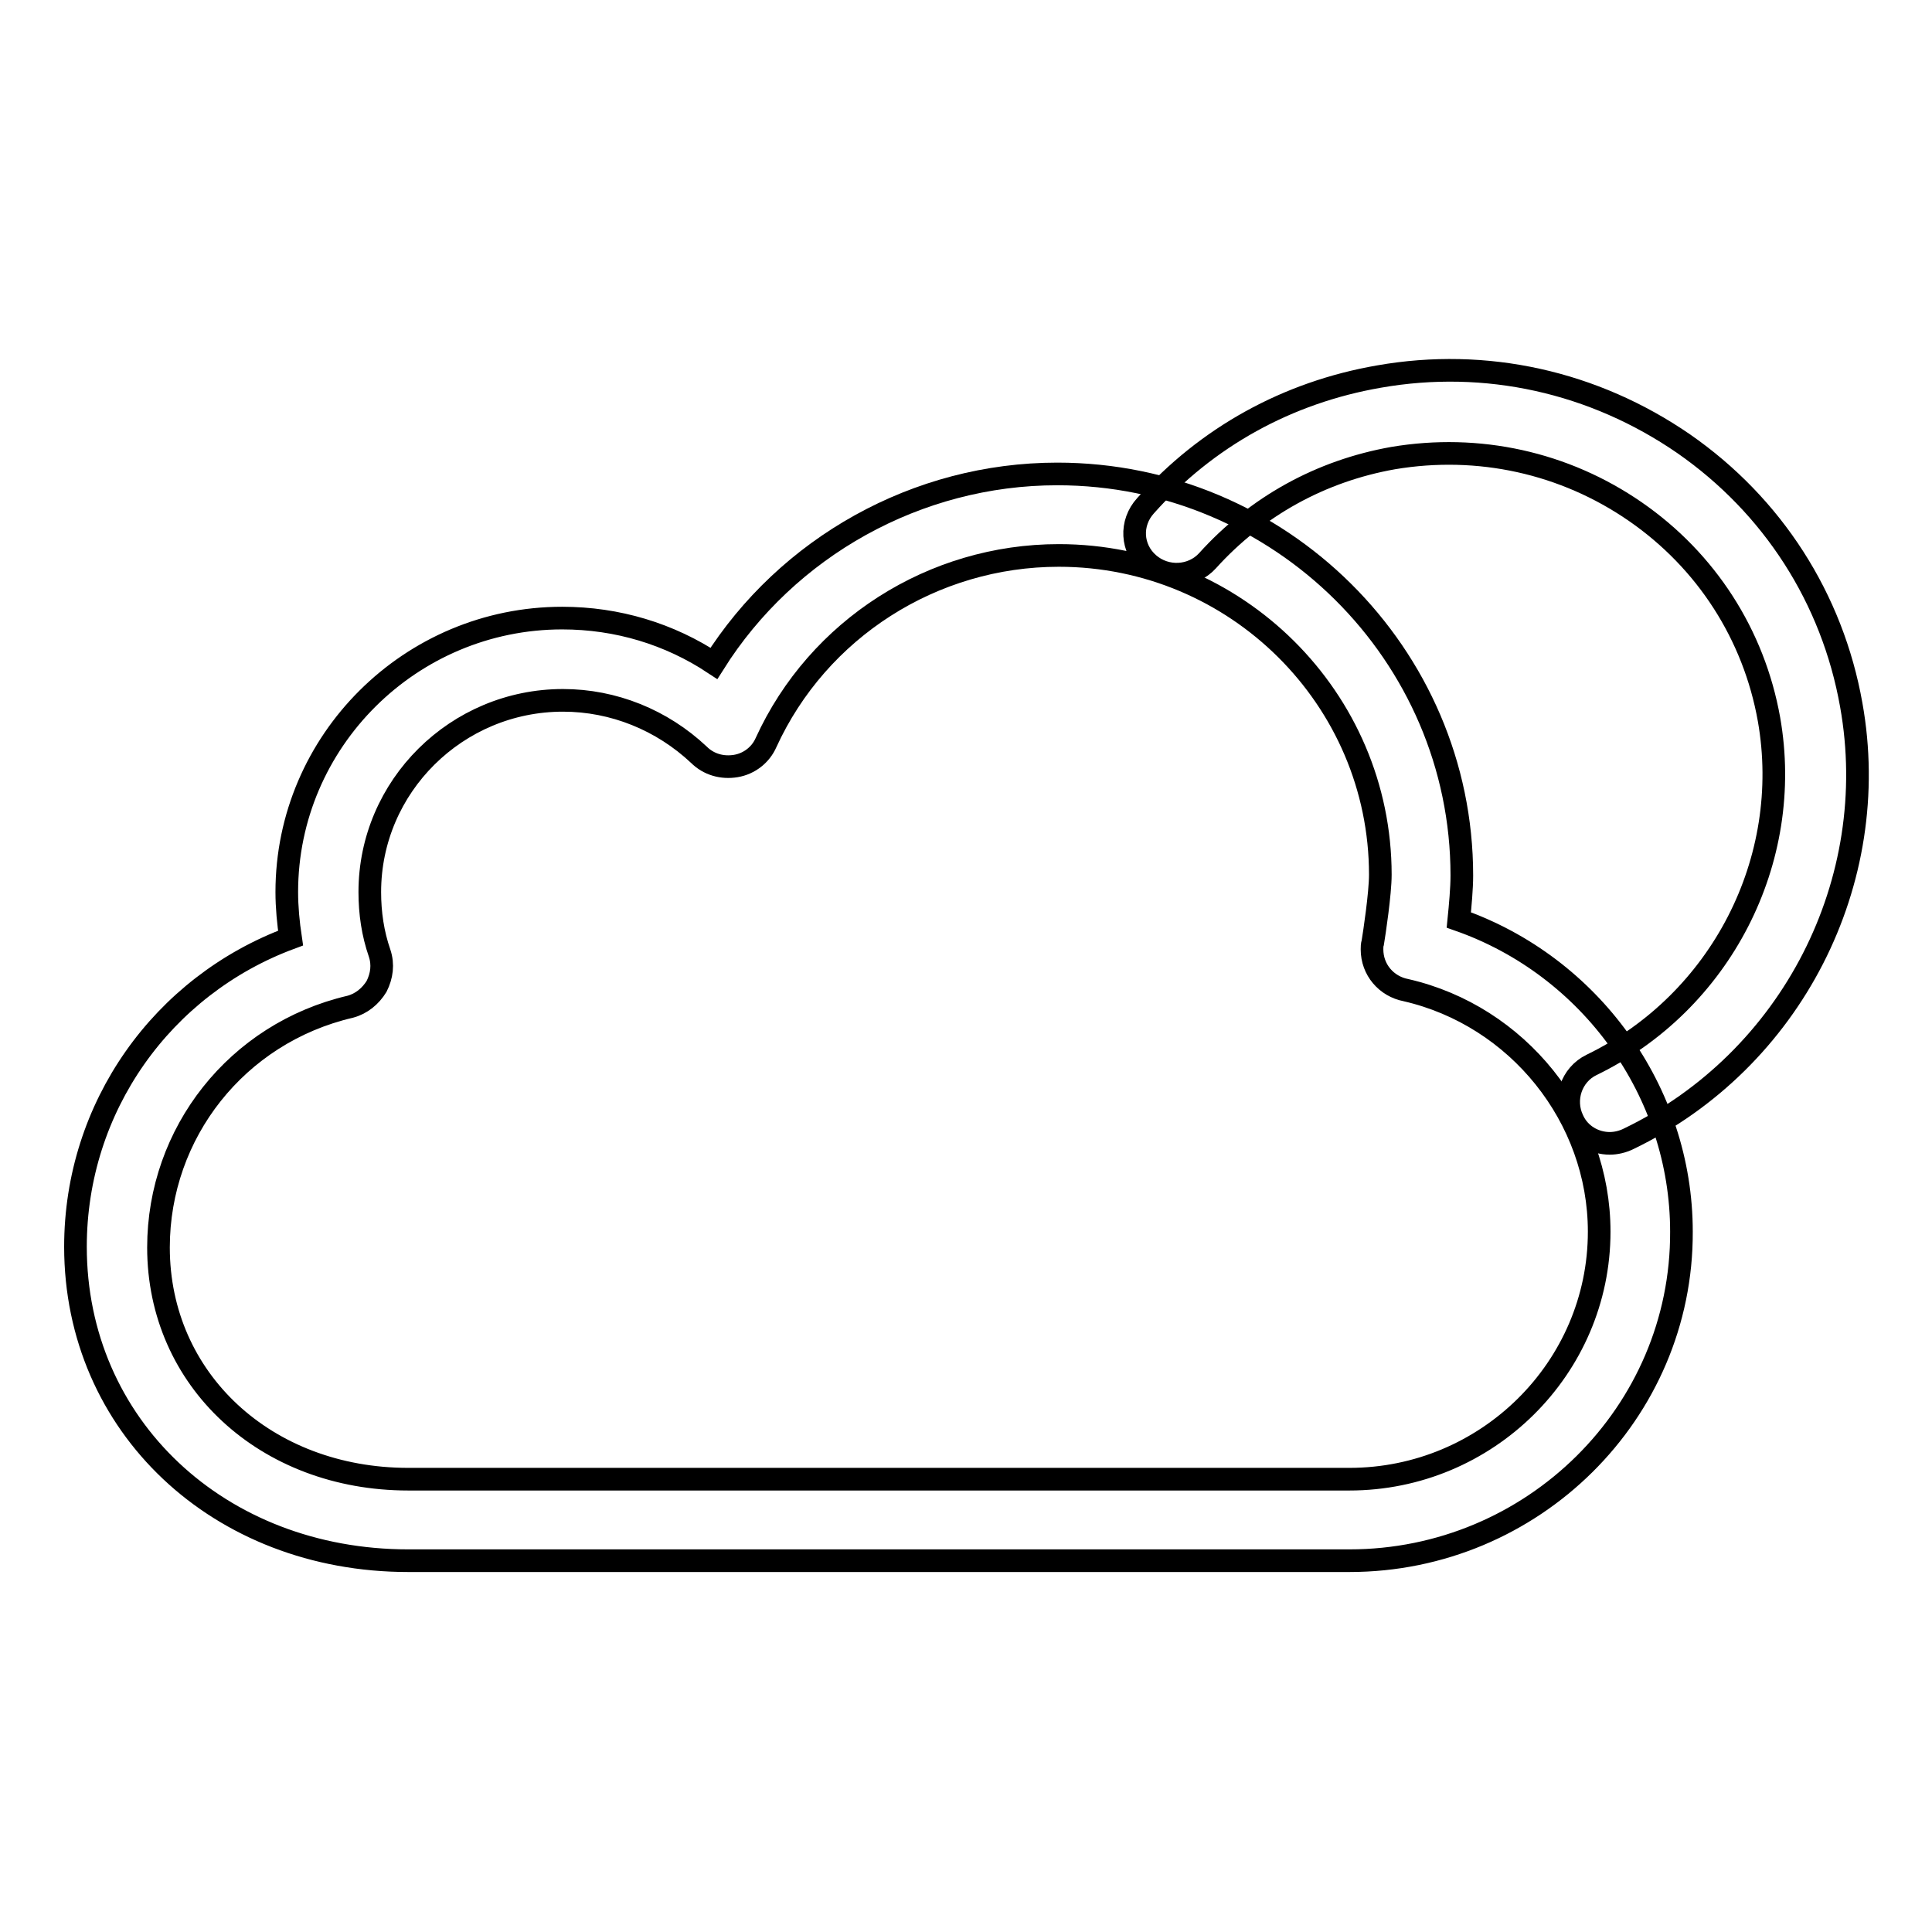 <?xml version="1.0" encoding="utf-8"?>
<!-- Svg Vector Icons : http://www.onlinewebfonts.com/icon -->
<!DOCTYPE svg PUBLIC "-//W3C//DTD SVG 1.1//EN" "http://www.w3.org/Graphics/SVG/1.1/DTD/svg11.dtd">
<svg version="1.1" xmlns="http://www.w3.org/2000/svg" xmlns:xlink="http://www.w3.org/1999/xlink" x="0px" y="0px" viewBox="0 0 256 256" enable-background="new 0 0 256 256" xml:space="preserve">
<g> <path stroke-width="3" fill-opacity="0" stroke="#000000"  d="M178.8,206.8H54.1c-25.1,0-44.1-17.9-44.1-41.6c0-18.5,11.5-34.6,28.5-40.9c-0.3-2-0.5-4.1-0.5-6.1 c0-20,16.4-36.3,36.5-36.3c7.3,0,14.2,2.1,20.1,6c9.7-15.4,26.9-25.1,45.5-25.1c29.5,0,53.6,23.9,53.6,53.2c0,1.7-0.2,3.9-0.4,5.9 c17.4,6.1,29.5,22.7,29.5,41.3C222.9,187.2,203.1,206.8,178.8,206.8L178.8,206.8z M74.6,92.8c-14.1,0-25.6,11.4-25.6,25.4 c0,2.8,0.4,5.5,1.3,8.1c0.5,1.5,0.3,3-0.4,4.4c-0.8,1.3-2,2.3-3.5,2.7c-15,3.5-25.4,16.7-25.4,31.9c0,17.5,14.2,30.7,33.1,30.7 h124.7c18.2,0,33.1-14.7,33.1-32.8c0-15.2-10.8-28.6-25.6-32c-2.6-0.5-4.5-2.7-4.5-5.4c0-0.3,0-0.6,0.1-0.9c0.2-1.2,1-6.5,1-9 c0-23.3-19.1-42.3-42.6-42.3c-16.7,0-31.9,9.7-38.8,24.8c-0.7,1.6-2.2,2.8-4,3.1c-1.8,0.3-3.6-0.2-4.9-1.5 C87.7,95.4,81.3,92.8,74.6,92.8z"/> <path stroke-width="3" fill-opacity="0" stroke="#000000"  d="M213.3,151.5c-2,0-4-1.1-4.9-3.1c-1.3-2.7-0.2-6,2.5-7.3c17.1-8.3,26.8-27.1,23.5-45.8 c-2-11.2-8.3-21-17.7-27.5c-9.4-6.5-20.8-9-32.1-7.1c-9.6,1.7-18.1,6.4-24.6,13.6c-2,2.2-5.5,2.4-7.8,0.4c-2.3-2-2.5-5.4-0.4-7.7 c8.1-9.1,18.8-15,30.9-17.1c14.2-2.5,28.5,0.7,40.4,8.9c11.8,8.2,19.7,20.5,22.2,34.6c4.2,23.4-7.9,47.1-29.5,57.5 C215,151.3,214.1,151.5,213.3,151.5L213.3,151.5z"/></g>
</svg>